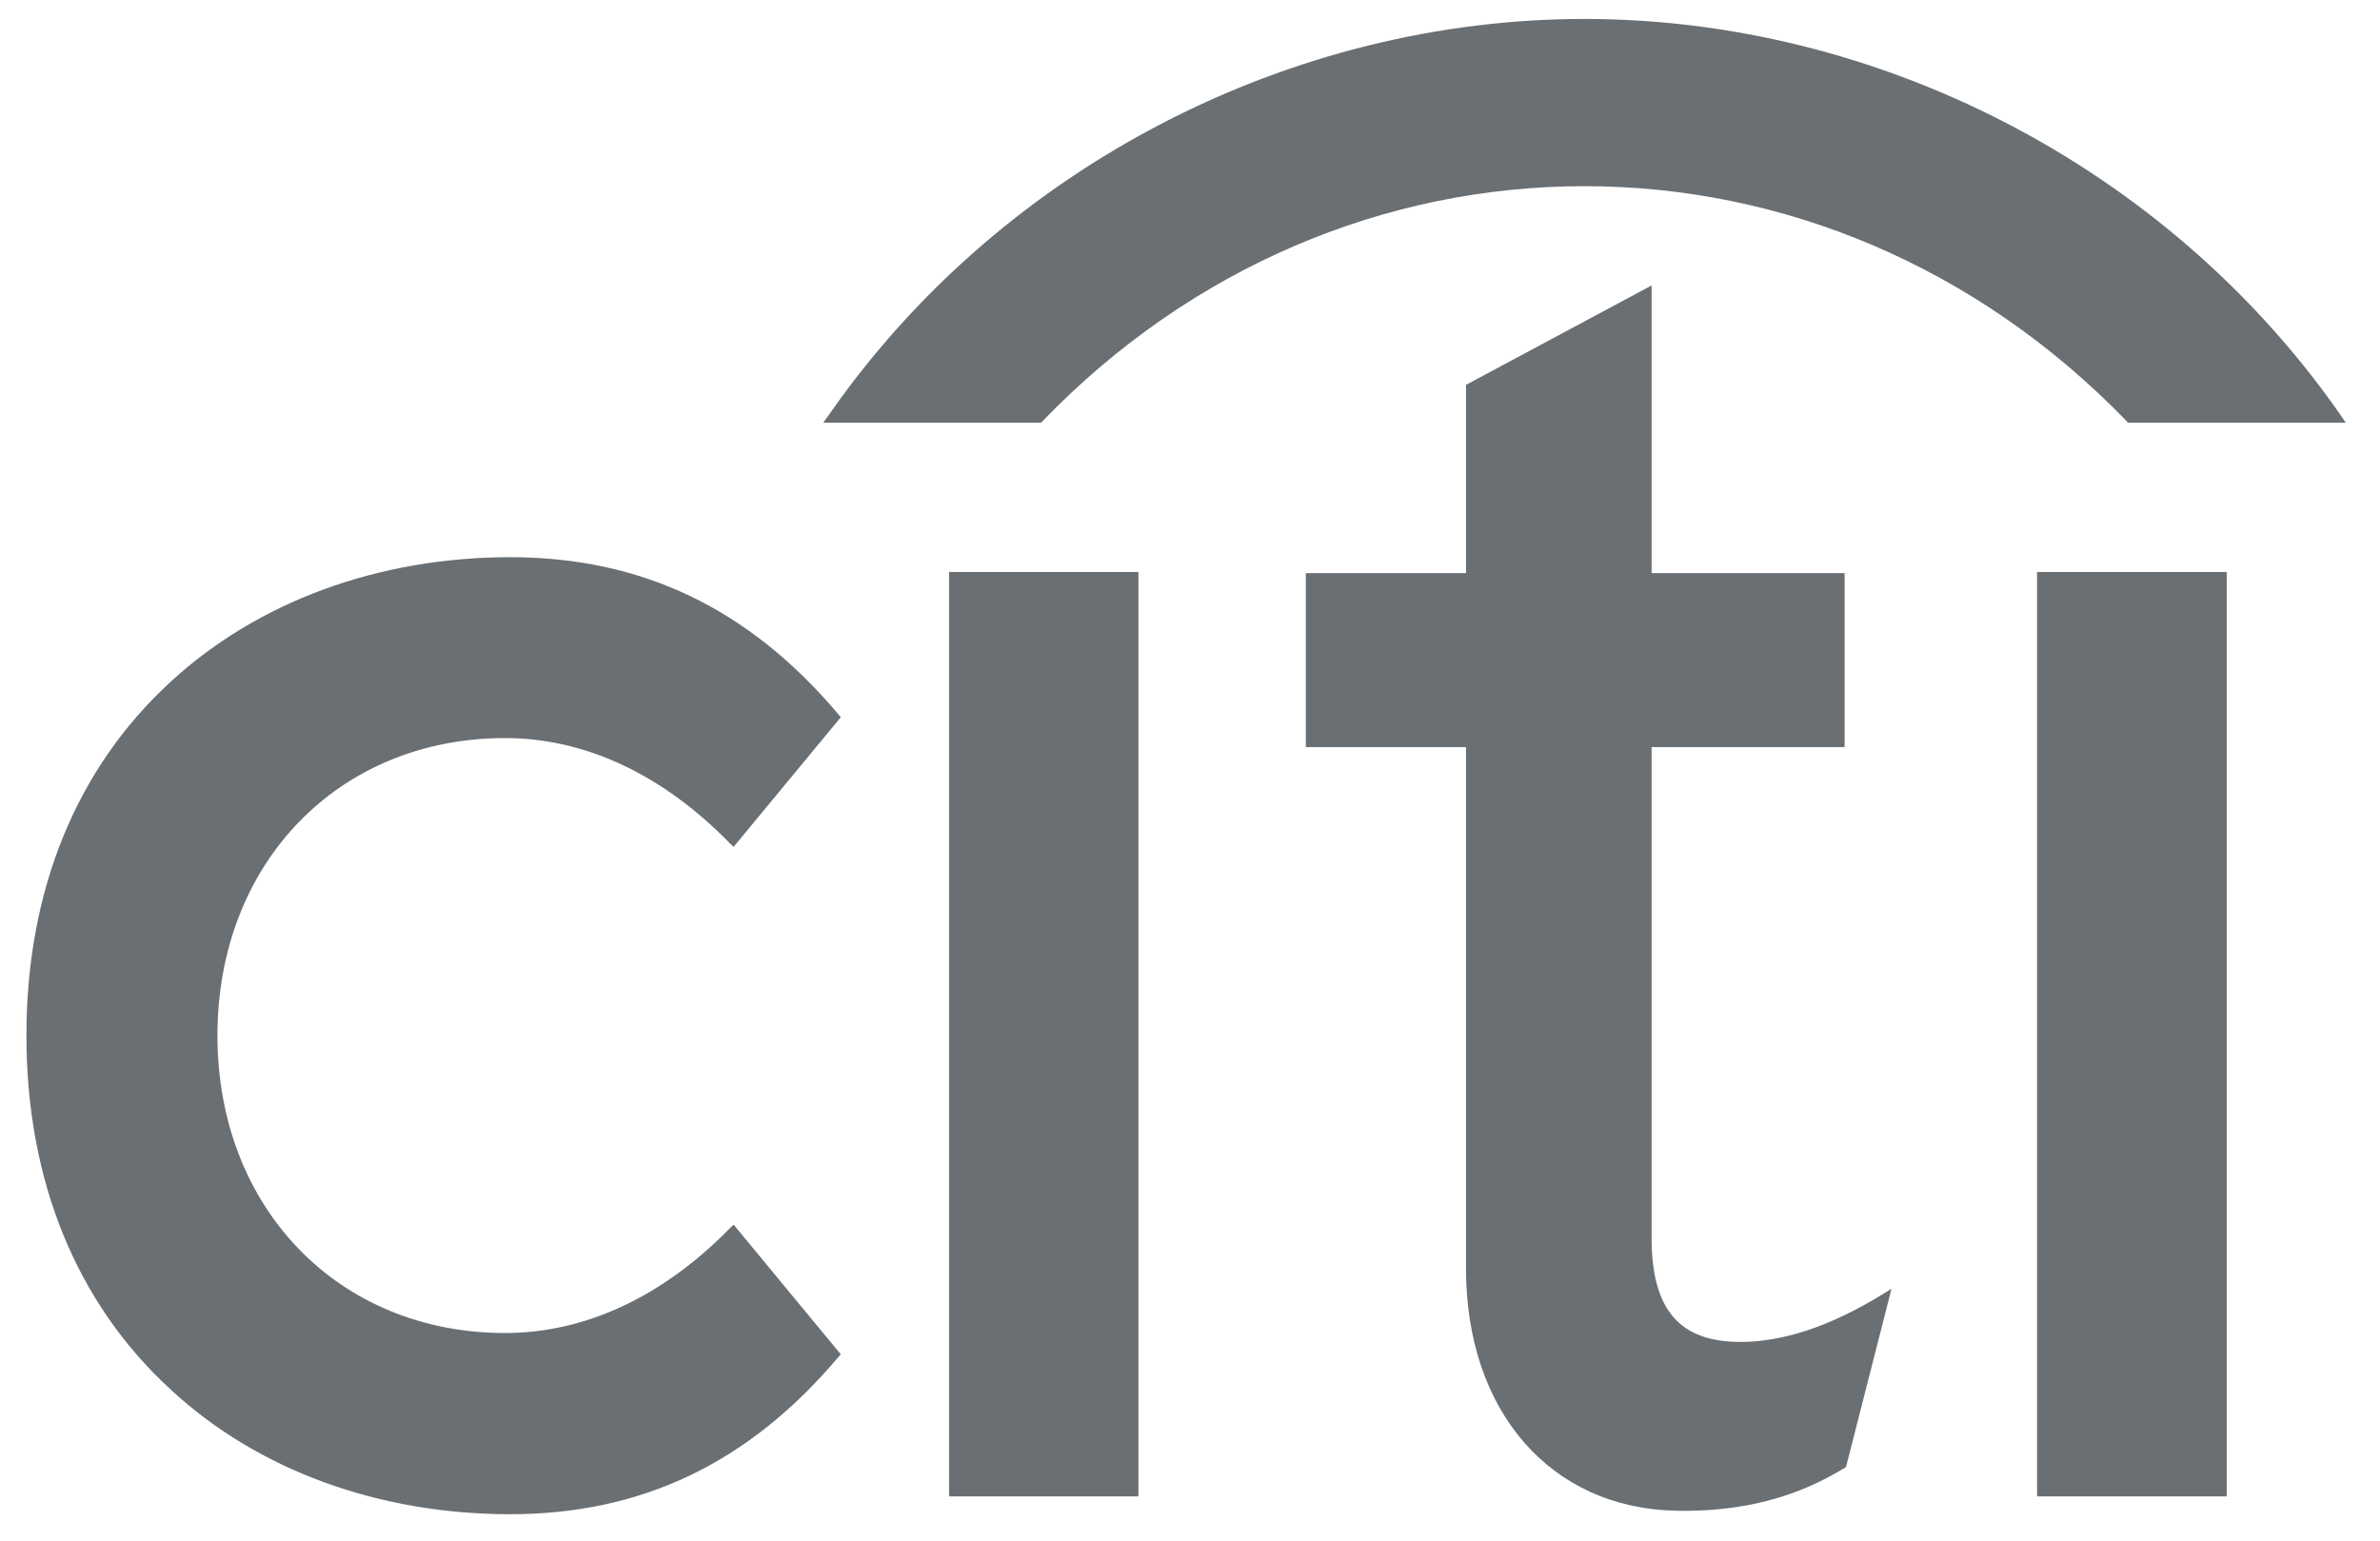 <svg width="88" height="57" viewBox="0 0 88 57" fill="none" xmlns="http://www.w3.org/2000/svg">
<g clip-path="url(#clip0_128_9215)">
<path d="M27.125 45.289L26.968 45.442C24.492 47.965 21.626 49.297 18.675 49.297C12.511 49.297 8.04 44.673 8.04 38.295C8.04 31.927 12.511 27.295 18.675 27.295C21.626 27.295 24.492 28.635 26.968 31.168L27.125 31.318L31.089 26.524L30.983 26.396C27.687 22.501 23.73 20.606 18.867 20.606C13.992 20.606 9.528 22.25 6.315 25.208C2.817 28.416 0.977 32.939 0.977 38.295C0.977 43.651 2.817 48.184 6.315 51.392C9.528 54.368 13.992 55.998 18.867 55.998C23.73 55.998 27.687 54.102 30.983 50.204L31.089 50.086L27.125 45.289Z" fill="#6A6F73"/>
<path d="M35.092 55.339H42.093V21.154H35.092V55.339Z" fill="#6A6F73"/>
<path d="M69.524 47.915C67.654 49.053 65.918 49.627 64.356 49.627C62.092 49.627 61.067 48.43 61.067 45.769V27.629H68.204V21.195H61.067V10.557L54.206 14.232V21.195H48.283V27.629H54.206V46.924C54.206 52.179 57.32 55.776 61.971 55.87C65.127 55.931 67.029 54.99 68.182 54.3L68.256 54.254L69.938 47.661L69.524 47.915Z" fill="#6A6F73"/>
<path d="M75.32 55.339H82.332V21.154H75.32V55.339Z" fill="#6A6F73"/>
<path d="M86.415 15.168C80.017 6.106 69.394 0.701 58.586 0.701C47.781 0.701 37.155 6.106 30.77 15.168L30.439 15.633H38.495L38.584 15.537C44.066 9.876 51.225 6.885 58.586 6.885C65.947 6.885 73.102 9.876 78.595 15.537L78.684 15.633H86.735L86.415 15.168Z" fill="#6A6F73"/>
</g>
<defs>
<clipPath id="clip0_128_9215">
<rect width="87.155" height="56.229" fill="white" transform="translate(0.273)"/>
</clipPath>
</defs>
</svg>
